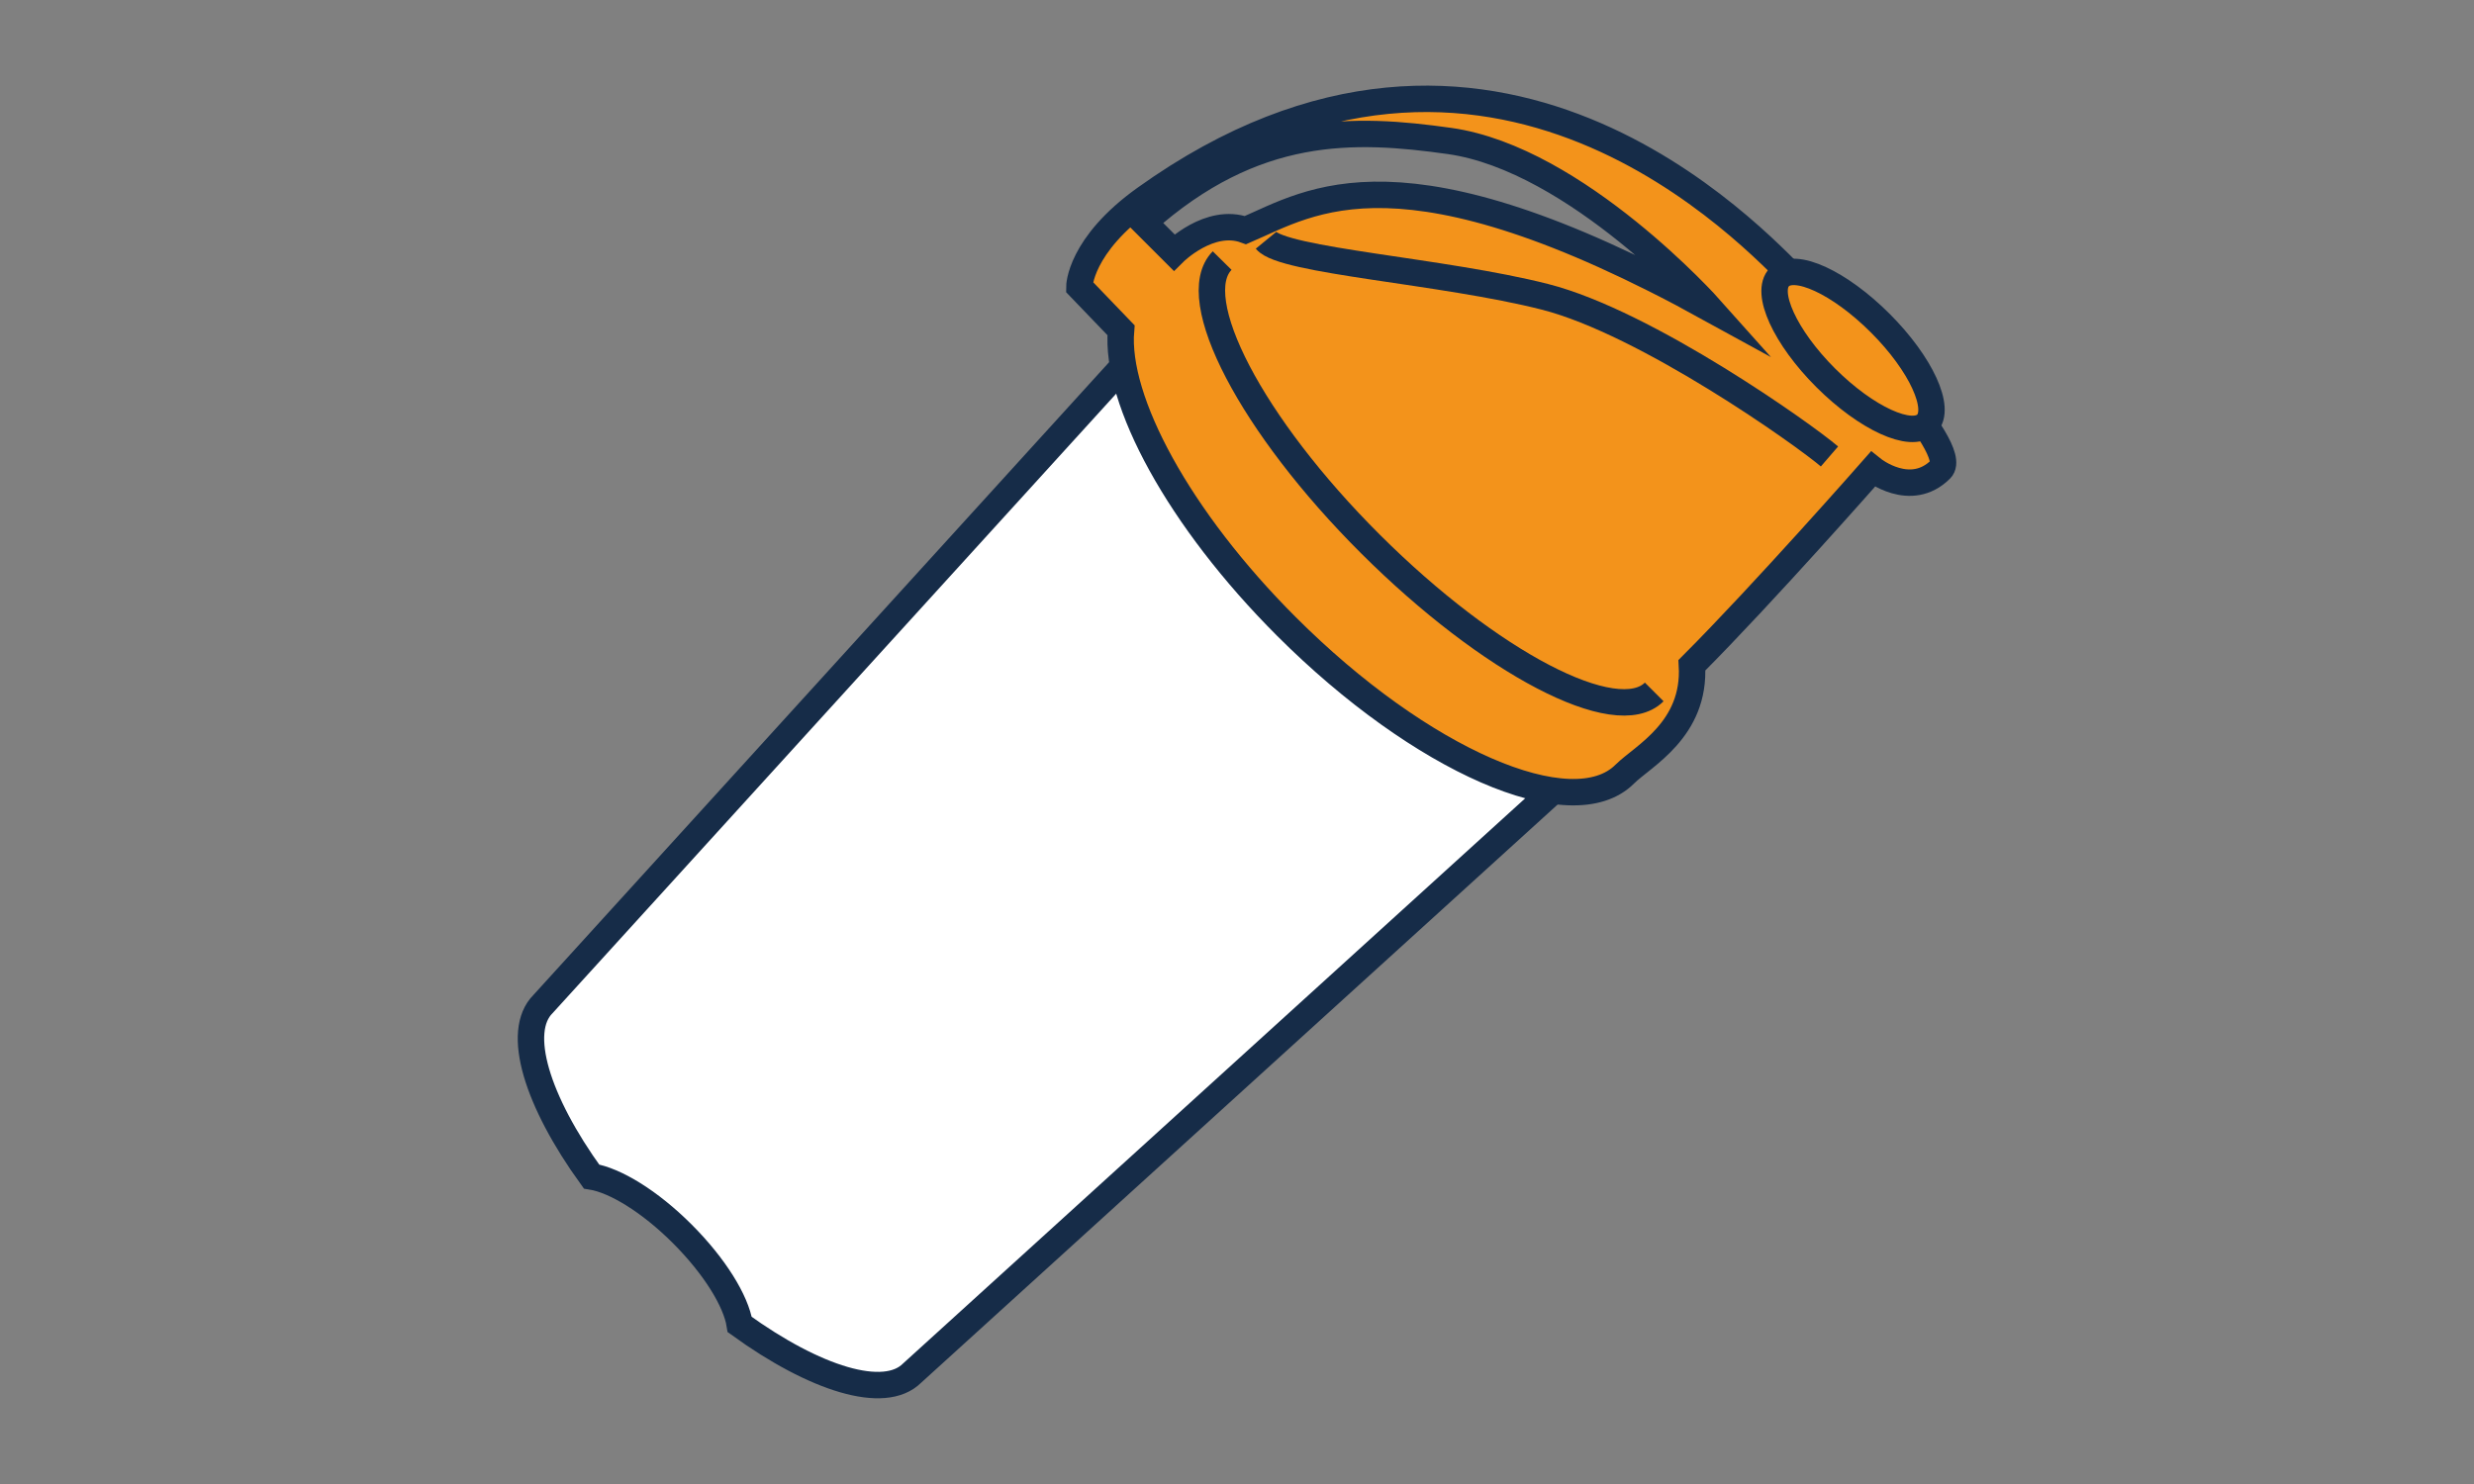 <svg id="Vrstva_1" data-name="Vrstva 1" xmlns="http://www.w3.org/2000/svg" viewBox="0 0 250 150"><rect x="0" y="0" width="250" height="150" fill="#808080" stroke="none"/><defs><style>.cls-1{fill:#fff;}.cls-1,.cls-2,.cls-3{stroke:#162c48;stroke-miterlimit:10;stroke-width:2.67px;}.cls-2{fill:#f3931b;}.cls-3{fill:none;}</style></defs><path class="cls-1" d="M116,34.28,159.4,77.7,92.17,138.79c-2.79,2.79-9.8.6-17.42-4.91-.38-2.39-2.53-5.89-5.81-9.17s-6.79-5.41-9.17-5.79c-5.52-7.63-7.69-14.64-4.9-17.43Z"/><path class="cls-2" d="M109.07,29l4.21,4.38c-.61,7.08,5.84,19.07,16.71,29.94,13.56,13.56,28.88,20.25,34.2,14.92,1.83-1.82,7.16-4.49,6.78-11,7.23-7.24,18.28-19.81,18.28-19.81s3.81,3.05,6.86,0c2.09-2.09-10.1-14.66-14.48-19S150.74-5,115.74,20.05C109.07,24.81,109.07,29,109.07,29Zm6.52-6.53c11.18-10,21.27-9.57,30.89-8.22,12.85,1.82,26.31,16.93,26.31,16.93C141.56,14,132.52,20.4,125.86,23.26c-3.62-1.33-7.22,2.26-7.22,2.26Z"/><path class="cls-3" d="M167.16,69.94C163.37,73.73,150.54,67,138.5,55s-18.74-24.87-15-28.66"/><path class="cls-3" d="M184.87,46.14C182.39,44,166.4,32.62,156.11,30s-26.47-3.62-28.18-5.71"/><path class="cls-2" d="M179.82,28c-1.52,1.52.56,6.09,4.67,10.19s8.66,6.19,10.19,4.66-.57-6.08-4.67-10.18S181.35,26.43,179.82,28Z"/></svg>